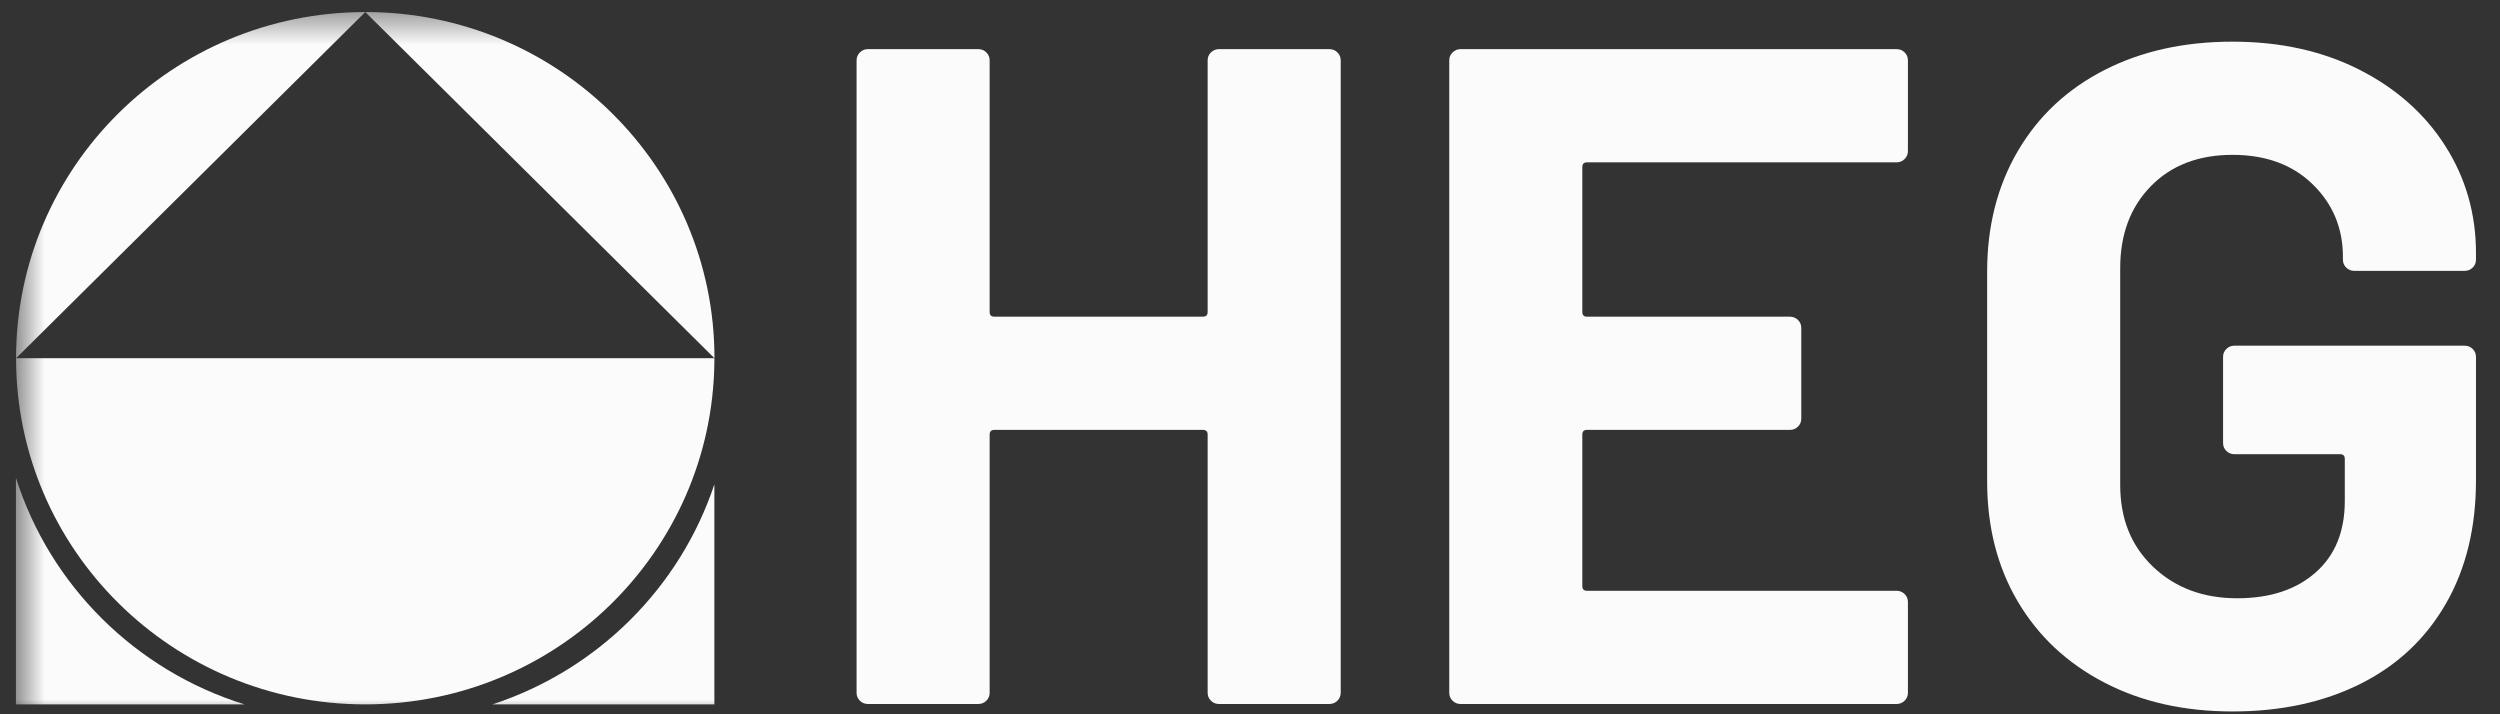 <svg width="84" height="24" viewBox="0 0 84 24" fill="none" xmlns="http://www.w3.org/2000/svg">
<rect x="0" y="0" width="84" height="24" fill="#333333" stroke="none"/>
<g clip-path="url(#clip0_177_7004)">
<path d="M40.688 1.761C40.762 1.688 40.851 1.651 40.957 1.651H44.667C44.773 1.651 44.862 1.688 44.937 1.761C45.01 1.835 45.048 1.923 45.048 2.028V23.276C45.048 23.382 45.01 23.47 44.937 23.544C44.862 23.617 44.773 23.654 44.667 23.654H40.957C40.851 23.654 40.762 23.617 40.688 23.544C40.613 23.47 40.577 23.382 40.577 23.276V14.601C40.577 14.497 40.524 14.444 40.418 14.444H33.411C33.305 14.444 33.252 14.497 33.252 14.601V23.277C33.252 23.382 33.215 23.47 33.141 23.544C33.067 23.617 32.977 23.654 32.871 23.654H29.162C29.056 23.654 28.966 23.617 28.892 23.544C28.818 23.47 28.781 23.382 28.781 23.277V2.028C28.781 1.923 28.818 1.835 28.892 1.761C28.966 1.688 29.056 1.651 29.162 1.651H32.871C32.977 1.651 33.067 1.688 33.141 1.761C33.215 1.835 33.252 1.923 33.252 2.028V10.483C33.252 10.589 33.305 10.64 33.411 10.64H40.418C40.524 10.64 40.577 10.589 40.577 10.483V2.028C40.577 1.923 40.613 1.835 40.688 1.761Z" fill="#FBFBFB"/>
<path d="M63.995 5.344C63.92 5.418 63.831 5.455 63.725 5.455H53.325C53.218 5.455 53.166 5.507 53.166 5.612V10.484C53.166 10.589 53.218 10.641 53.325 10.641H60.142C60.248 10.641 60.337 10.678 60.412 10.751C60.486 10.824 60.523 10.913 60.523 11.018V14.067C60.523 14.172 60.486 14.261 60.412 14.334C60.337 14.408 60.248 14.444 60.142 14.444H53.325C53.218 14.444 53.166 14.496 53.166 14.601V19.693C53.166 19.798 53.218 19.85 53.325 19.85H63.725C63.831 19.85 63.92 19.887 63.995 19.96C64.069 20.034 64.106 20.123 64.106 20.228V23.276C64.106 23.382 64.069 23.471 63.995 23.544C63.92 23.617 63.831 23.654 63.725 23.654H49.076C48.97 23.654 48.88 23.617 48.806 23.544C48.732 23.471 48.695 23.382 48.695 23.276V2.028C48.695 1.923 48.732 1.835 48.806 1.761C48.88 1.688 48.97 1.651 49.076 1.651H63.725C63.831 1.651 63.92 1.688 63.995 1.761C64.069 1.835 64.106 1.923 64.106 2.028V5.077C64.106 5.182 64.069 5.271 63.995 5.344Z" fill="#FBFBFB"/>
<path d="M70.7 22.931C69.452 22.281 68.485 21.375 67.798 20.212C67.111 19.049 66.768 17.703 66.768 16.173V9.132C66.768 7.603 67.111 6.251 67.798 5.077C68.485 3.904 69.452 2.998 70.7 2.358C71.947 1.719 73.384 1.4 75.012 1.4C76.618 1.4 78.04 1.714 79.277 2.343C80.513 2.971 81.475 3.825 82.162 4.904C82.849 5.984 83.193 7.183 83.193 8.503V8.723C83.193 8.829 83.156 8.918 83.082 8.991C83.008 9.064 82.918 9.101 82.812 9.101H79.102C78.996 9.101 78.907 9.064 78.833 8.991C78.758 8.918 78.722 8.829 78.722 8.723V8.629C78.722 7.666 78.384 6.853 77.707 6.193C77.031 5.533 76.132 5.203 75.012 5.203C73.871 5.203 72.956 5.554 72.269 6.256C71.582 6.958 71.239 7.875 71.239 9.006V16.299C71.239 17.43 71.608 18.347 72.349 19.049C73.088 19.751 74.029 20.102 75.171 20.102C76.27 20.102 77.147 19.814 77.802 19.238C78.458 18.661 78.785 17.86 78.785 16.833V15.418C78.785 15.314 78.733 15.261 78.627 15.261H75.076C74.969 15.261 74.88 15.225 74.806 15.151C74.731 15.078 74.695 14.989 74.695 14.884V11.992C74.695 11.887 74.731 11.799 74.806 11.725C74.88 11.652 74.969 11.615 75.076 11.615H82.812C82.918 11.615 83.008 11.652 83.082 11.725C83.156 11.799 83.193 11.887 83.193 11.992V16.141C83.193 17.734 82.855 19.117 82.178 20.29C81.501 21.464 80.545 22.36 79.309 22.978C78.072 23.596 76.64 23.905 75.012 23.905C73.384 23.905 71.947 23.581 70.7 22.931Z" fill="#FBFBFB"/>
<mask id="mask0_177_7004" style="mask-type:luminance" maskUnits="userSpaceOnUse" x="0" y="0" width="26" height="25">
<path d="M25.965 0.405H0.535V24H25.965V0.405Z" fill="white"/>
</mask>
<g mask="url(#mask0_177_7004)">
<path d="M12.273 23.667C5.792 23.667 0.539 18.46 0.539 12.036H24.003V12.178C23.925 18.536 18.705 23.667 12.273 23.667Z" fill="#FBFBFB"/>
</g>
<mask id="mask1_177_7004" style="mask-type:luminance" maskUnits="userSpaceOnUse" x="0" y="0" width="26" height="25">
<path d="M25.965 0.405H0.535V24H25.965V0.405Z" fill="white"/>
</mask>
<g mask="url(#mask1_177_7004)">
<path d="M24.004 12.035L12.273 0.404C18.753 0.404 24.006 5.611 24.006 12.036L24.004 12.035Z" fill="#FBFBFB"/>
</g>
<mask id="mask2_177_7004" style="mask-type:luminance" maskUnits="userSpaceOnUse" x="0" y="0" width="26" height="25">
<path d="M25.965 0.405H0.535V24H25.965V0.405Z" fill="white"/>
</mask>
<g mask="url(#mask2_177_7004)">
<path d="M0.539 12.037C0.539 5.611 5.792 0.405 12.273 0.405L0.539 12.037Z" fill="#FBFBFB"/>
</g>
<mask id="mask3_177_7004" style="mask-type:luminance" maskUnits="userSpaceOnUse" x="0" y="0" width="26" height="25">
<path d="M25.965 0.405H0.535V24H25.965V0.405Z" fill="white"/>
</mask>
<g mask="url(#mask3_177_7004)">
<path d="M0.535 16.054V23.668H8.216C4.561 22.532 1.681 19.677 0.535 16.054Z" fill="#FBFBFB"/>
</g>
<mask id="mask4_177_7004" style="mask-type:luminance" maskUnits="userSpaceOnUse" x="0" y="0" width="26" height="25">
<path d="M25.965 0.405H0.535V24H25.965V0.405Z" fill="white"/>
</mask>
<g mask="url(#mask4_177_7004)">
<path d="M24.003 16.273C22.842 19.762 20.063 22.516 16.545 23.667H24.003V16.273Z" fill="#FBFBFB"/>
</g>
</g>
<defs>
<clipPath id="clip0_177_7004">
<rect width="84" height="24" fill="white"/>
</clipPath>
</defs>
</svg>
